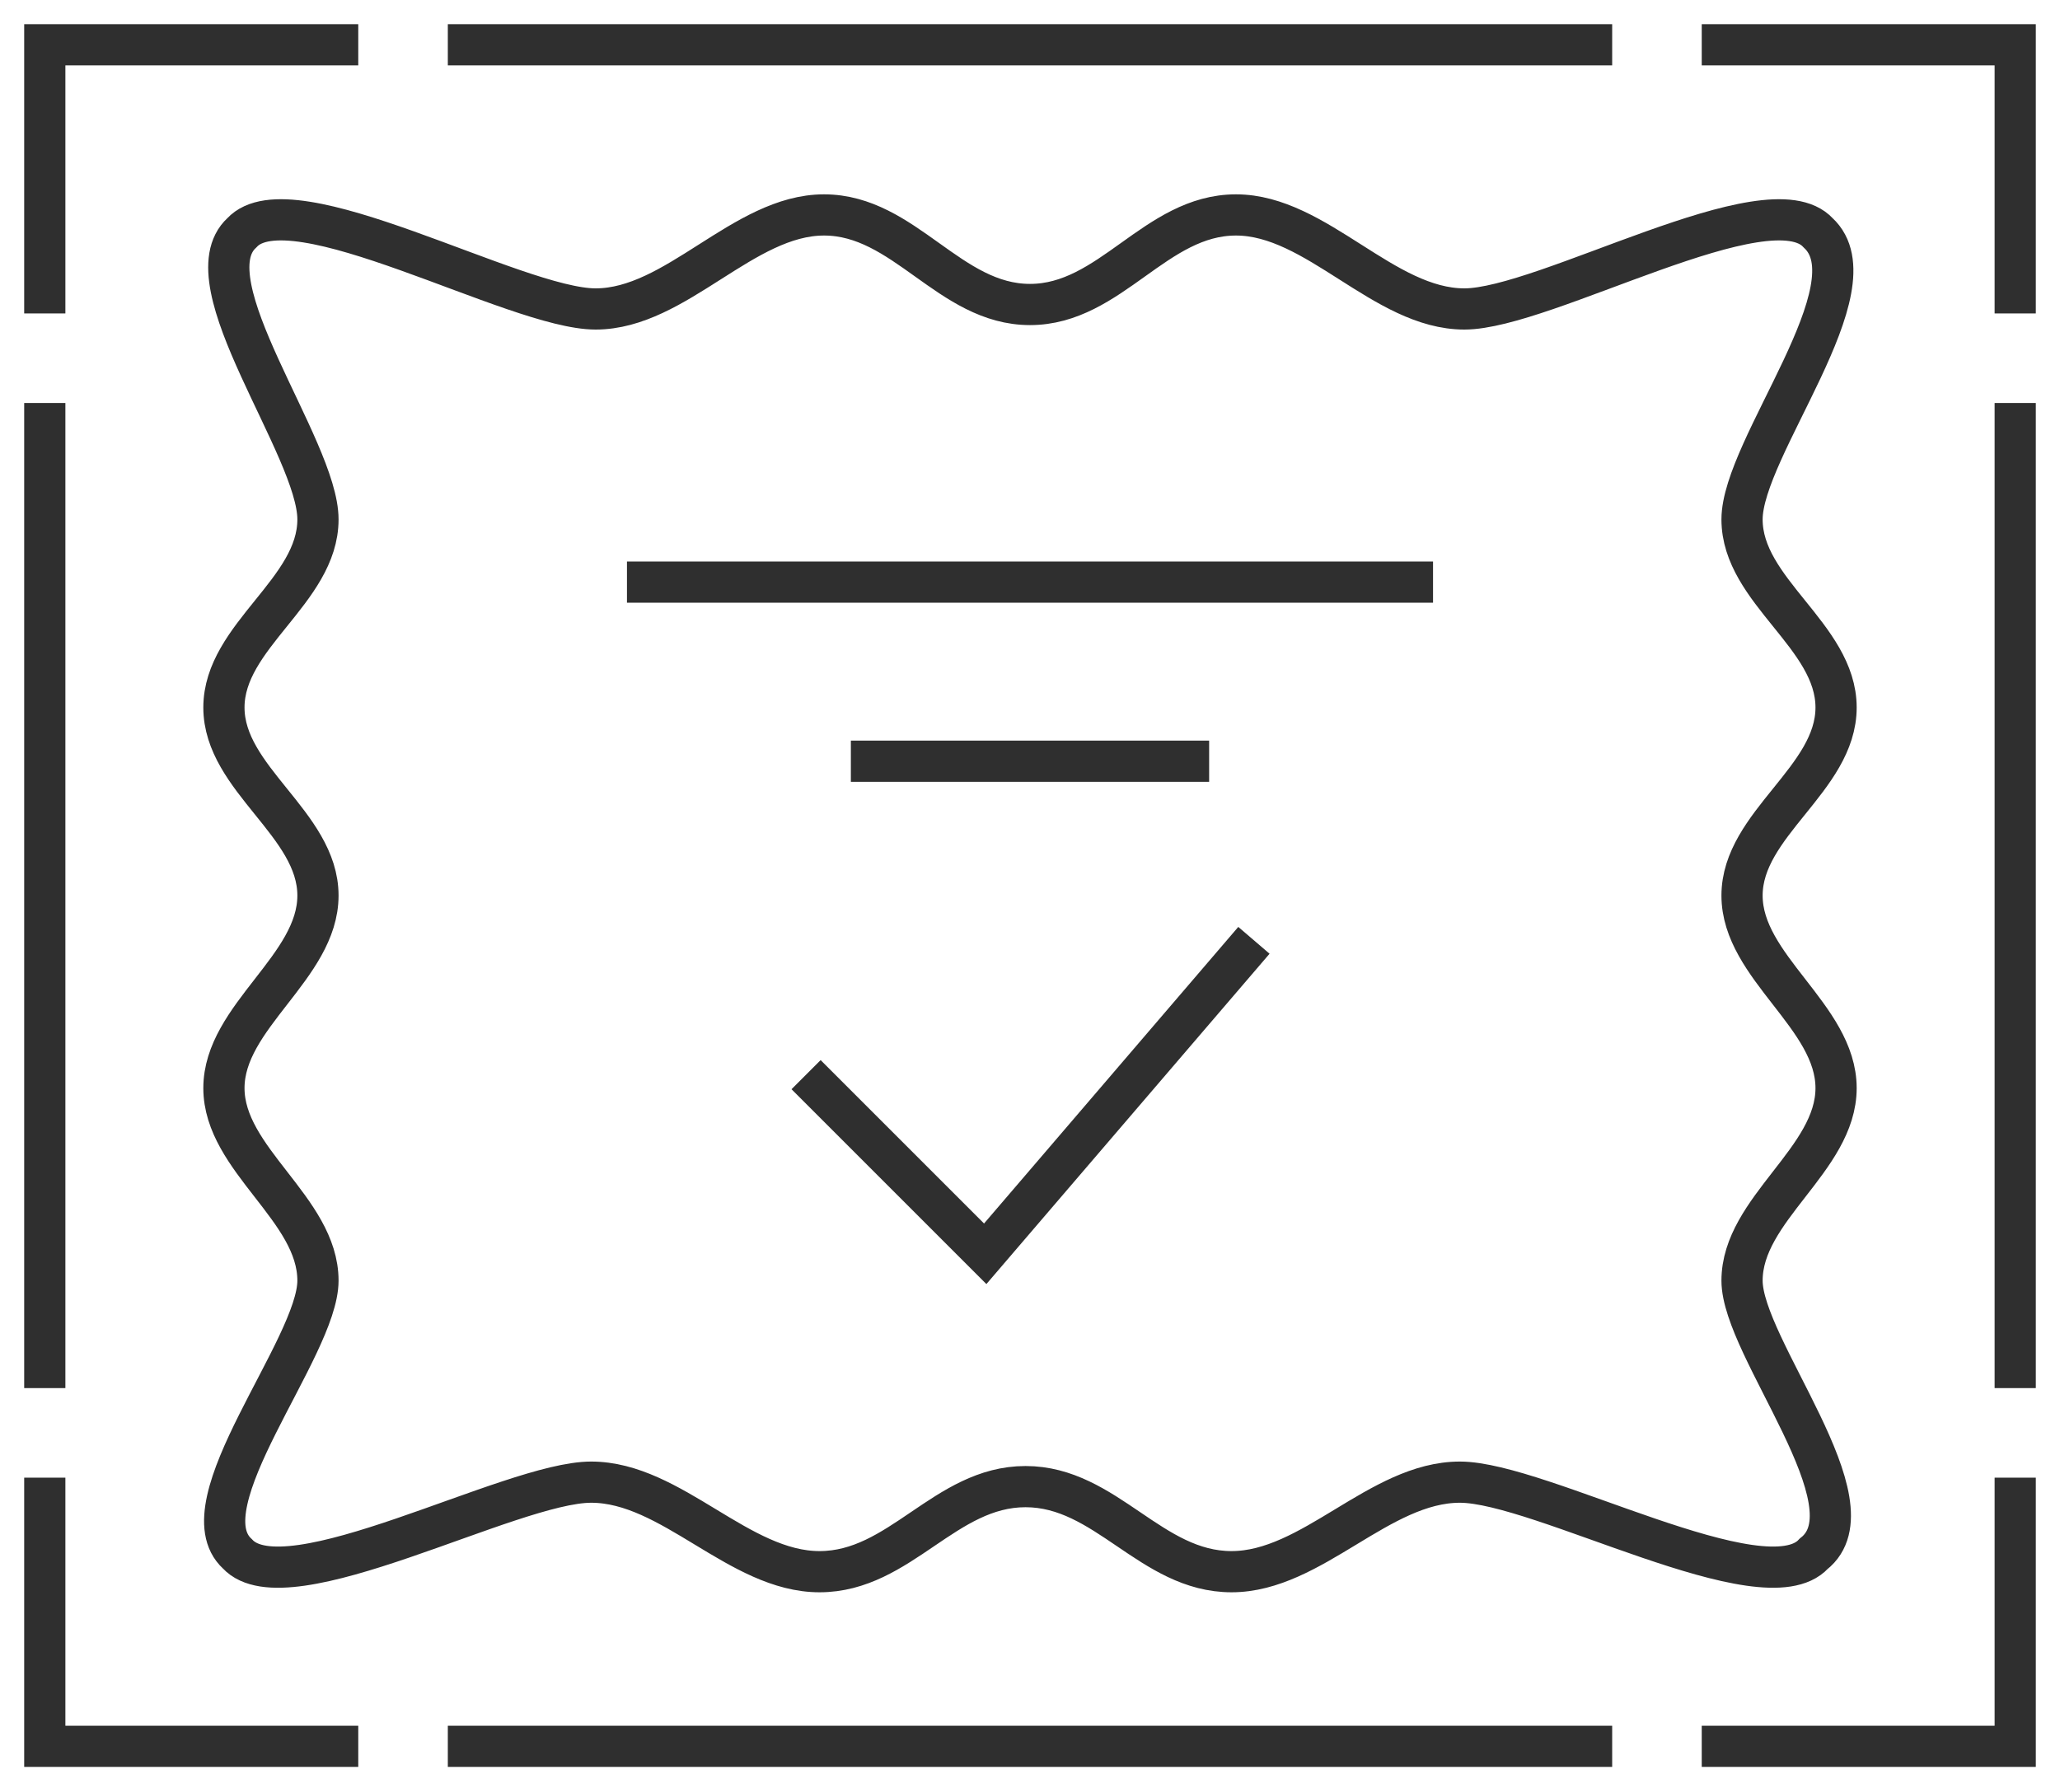 <svg width="100" height="87" viewBox="0 0 100 87" fill="none" xmlns="http://www.w3.org/2000/svg">
<path d="M84.565 62.174C84.565 58.696 89.13 56.304 89.13 52.826C89.13 49.348 84.565 46.956 84.565 43.478C84.565 40 89.13 37.826 89.13 34.348C89.13 30.869 84.565 28.696 84.565 25.217C84.565 21.739 91.087 13.913 88.261 11.304C85.87 8.696 75 15 71.087 15C67.174 15 63.913 10.435 60 10.435C56.087 10.435 53.913 14.783 50 14.783C46.087 14.783 43.913 10.435 40 10.435C36.087 10.435 32.826 15 28.913 15C25 15 14.13 8.696 11.739 11.304C9.13 13.696 15.435 21.739 15.435 25.217C15.435 28.696 10.87 30.869 10.87 34.348C10.87 37.826 15.435 40 15.435 43.478C15.435 46.956 10.87 49.348 10.87 52.826C10.87 56.304 15.435 58.696 15.435 62.174C15.435 65.435 8.913 73.043 11.522 75.435C13.913 78.043 24.783 71.957 28.696 71.957C32.609 71.957 35.87 76.304 39.783 76.304C43.696 76.304 45.87 72.174 49.783 72.174C53.696 72.174 55.87 76.304 59.783 76.304C63.696 76.304 66.957 71.957 70.87 71.957C74.783 71.957 85.652 78.043 88.043 75.435C91.087 73.043 84.565 65.435 84.565 62.174Z" stroke="#2F2F2F" stroke-width="2" stroke-miterlimit="10"/>
<path d="M39.13 52.174L47.826 60.87L60.87 45.652" stroke="#2F2F2F" stroke-width="2" stroke-miterlimit="10"/>
<path d="M30.435 28.261H69.565" stroke="#2F2F2F" stroke-width="2" stroke-miterlimit="10"/>
<path d="M41.304 36.956H58.696" stroke="#2F2F2F" stroke-width="2" stroke-miterlimit="10"/>
<path d="M2.174 15.217V2.174H17.391" stroke="#2F2F2F" stroke-width="2" stroke-miterlimit="10"/>
<path d="M97.826 15.217V2.174H82.609" stroke="#2F2F2F" stroke-width="2" stroke-miterlimit="10"/>
<path d="M21.739 2.174H78.261" stroke="#2F2F2F" stroke-width="2" stroke-miterlimit="10"/>
<path d="M2.174 71.739V84.783H17.391" stroke="#2F2F2F" stroke-width="2" stroke-miterlimit="10"/>
<path d="M97.826 71.739V84.783H82.609" stroke="#2F2F2F" stroke-width="2" stroke-miterlimit="10"/>
<path d="M21.739 84.783H78.261" stroke="#2F2F2F" stroke-width="2" stroke-miterlimit="10"/>
<path d="M2.174 19.565V67.391" stroke="#2F2F2F" stroke-width="2" stroke-miterlimit="10"/>
<path d="M97.826 19.565V67.391" stroke="#2F2F2F" stroke-width="2" stroke-miterlimit="10"/>
</svg>
